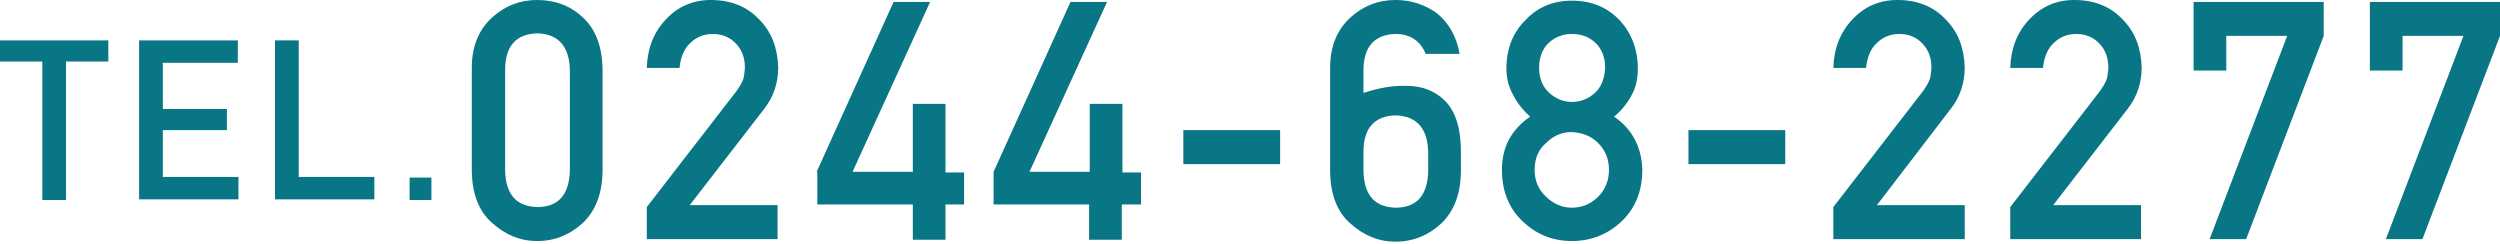 <?xml version="1.0" encoding="utf-8"?>
<!-- Generator: Adobe Illustrator 25.0.1, SVG Export Plug-In . SVG Version: 6.00 Build 0)  -->
<svg version="1.1" id="レイヤー_1" xmlns="http://www.w3.org/2000/svg" xmlns:xlink="http://www.w3.org/1999/xlink" x="0px"
	 y="0px" viewBox="0 0 390 38" style="enable-background:new 0 0 390 38;" xml:space="preserve">
<style type="text/css">
	.st0{fill:#097685;}
</style>
<g>
	<g>
		<path class="st0" d="M6.6,9.6H0V6.3h16.9v3.3h-6.6v21.6H6.6V9.6z"/>
		<path class="st0" d="M21.7,6.3h15.4v3.5H25.4V17h10v3.3h-10v7.3h11.8v3.5H21.7V6.3z"/>
		<path class="st0" d="M42.9,6.3h3.7v21.3h11.8v3.5H42.9V6.3z"/>
		<path class="st0" d="M63.9,27.7h3.4v3.5h-3.4V27.7z"/>
		<path class="st0" d="M73.6,10.6c0-3.4,1.1-6,3.2-7.9c2-1.8,4.3-2.7,7-2.7c2.8,0,5.2,0.9,7.1,2.7c2,1.8,3,4.5,3.1,7.9v16.3
			c-0.1,3.4-1.1,6-3.1,7.9c-2,1.8-4.3,2.8-7.1,2.8c-2.7,0-5-1-7-2.8c-2.1-1.8-3.1-4.5-3.2-7.9V10.6z M88.9,10.9
			c-0.1-3.7-1.8-5.6-5.1-5.7c-3.3,0.1-5,2-5,5.7v15.7c0.1,3.7,1.7,5.6,5,5.7c3.3,0,5-1.9,5.1-5.7V10.9z"/>
		<path class="st0" d="M100.9,32.3l14-18.1c0.5-0.7,0.9-1.4,1.1-2c0.1-0.6,0.2-1.2,0.2-1.7c0-1.4-0.4-2.6-1.3-3.6
			c-0.9-1-2.1-1.6-3.7-1.6c-1.4,0-2.6,0.5-3.5,1.4c-1,0.9-1.5,2.2-1.7,3.9h-5.1c0.1-3.1,1.1-5.6,3-7.6c1.9-2,4.2-3,7-3
			c3.1,0,5.6,1,7.5,3c2,2,2.9,4.5,3,7.5c0,2.4-0.7,4.6-2.2,6.5L107.6,32h13.7v5.3h-20.4V32.3z"/>
		<path class="st0" d="M127.4,26.8l12-26.5h5.7L133,26.8h9.4V16.2h5.1v10.7h2.9v5h-2.9v5.5h-5.1v-5.5l-14.9,0V26.8z"/>
		<path class="st0" d="M155,26.8l12-26.5h5.7l-12.1,26.5h9.4V16.2h5.1v10.7h2.9v5H175v5.5h-5.1v-5.5l-14.9,0V26.8z"/>
		<path class="st0" d="M184.6,20.3h15.1v5.3h-15.1V20.3z"/>
		<path class="st0" d="M207.5,10.6c0-3.4,1.1-6,3.2-7.9c2-1.8,4.3-2.7,7-2.7c2.4,0,4.6,0.7,6.5,2.1c1.8,1.5,3,3.5,3.5,6.3h-5.3
			c-0.8-2-2.4-3.1-4.7-3.1c-3.3,0.1-5,2-5,5.7v3.5c2.4-0.8,4.7-1.2,6.8-1.1c2.4,0,4.4,0.8,6,2.4c1.6,1.7,2.4,4.3,2.4,7.8v3.4
			c-0.1,3.4-1.1,6-3.1,7.9c-2,1.8-4.3,2.8-7.1,2.8c-2.7,0-5-1-7-2.8c-2.1-1.8-3.1-4.5-3.2-7.9V10.6z M212.7,26.7
			c0.1,3.7,1.7,5.6,5,5.7c3.3,0,5-1.9,5.1-5.7v-3c-0.1-3.7-1.8-5.6-5.1-5.7c-3.3,0.1-5,2-5,5.7V26.7z"/>
		<path class="st0" d="M234.3,26.5c0-3.6,1.5-6.3,4.4-8.3c-1.1-1-2-2.1-2.6-3.3c-0.7-1.2-1.1-2.6-1.1-4.2c0-3.1,1-5.6,3-7.6
			c1.9-2,4.3-3,7.2-3c3,0,5.5,1,7.4,3c1.9,2,2.9,4.6,2.9,7.6c0,1.6-0.3,3-1,4.2c-0.7,1.3-1.6,2.4-2.7,3.3c2.9,2,4.3,4.8,4.4,8.3
			c0,3.3-1.1,6-3.2,8c-2.1,2-4.7,3.1-7.8,3.1c-3.1,0-5.6-1.1-7.7-3.1C235.4,32.5,234.3,29.8,234.3,26.5z M239.4,26.5
			c0,1.7,0.6,3.1,1.8,4.2c1.1,1.1,2.5,1.7,4,1.7c1.6,0,3-0.6,4.1-1.7c1.1-1.1,1.7-2.5,1.7-4.2c0-1.7-0.6-3.1-1.7-4.2
			c-1.1-1.1-2.5-1.6-4.1-1.7c-1.6,0-2.9,0.6-4,1.7C240,23.3,239.4,24.7,239.4,26.5z M240.1,10.6c0,1.7,0.6,3,1.6,3.9
			c1,0.9,2.2,1.4,3.5,1.4c1.4,0,2.6-0.5,3.6-1.4c1-0.9,1.5-2.2,1.6-3.9c0-1.8-0.6-3.1-1.6-4c-1-0.9-2.2-1.3-3.6-1.3
			c-1.3,0-2.5,0.4-3.5,1.3C240.7,7.5,240.1,8.8,240.1,10.6z"/>
		<path class="st0" d="M263.4,20.3h15.1v5.3h-15.1V20.3z"/>
		<path class="st0" d="M286,32.3l14-18.1c0.5-0.7,0.9-1.4,1.1-2c0.1-0.6,0.2-1.2,0.2-1.7c0-1.4-0.4-2.6-1.3-3.6
			c-0.9-1-2.1-1.6-3.7-1.6c-1.4,0-2.6,0.5-3.5,1.4c-1,0.9-1.5,2.2-1.7,3.9H286c0.1-3.1,1.1-5.6,3-7.6c1.9-2,4.2-3,7-3
			c3.1,0,5.6,1,7.5,3c2,2,2.9,4.5,3,7.5c0,2.4-0.7,4.6-2.2,6.5L292.8,32h13.7v5.3H286V32.3z"/>
		<path class="st0" d="M313.6,32.3l14-18.1c0.5-0.7,0.9-1.4,1.1-2c0.1-0.6,0.2-1.2,0.2-1.7c0-1.4-0.4-2.6-1.3-3.6
			c-0.9-1-2.1-1.6-3.7-1.6c-1.4,0-2.6,0.5-3.5,1.4c-1,0.9-1.5,2.2-1.7,3.9h-5.1c0.1-3.1,1.1-5.6,3-7.6c1.9-2,4.2-3,7-3
			c3.1,0,5.6,1,7.5,3c2,2,2.9,4.5,3,7.5c0,2.4-0.7,4.6-2.2,6.5L320.3,32H334v5.3h-20.4V32.3z"/>
		<path class="st0" d="M342.1,0.3h20.4v5.3l-12.1,31.7h-5.7l12.1-31.7h-9.5v5.4h-5.1V0.3z"/>
		<path class="st0" d="M369.6,0.3H390v5.3l-12.1,31.7h-5.7l12.1-31.7h-9.5v5.4h-5.1V0.3z"/>
	</g>
</g>
</svg>
